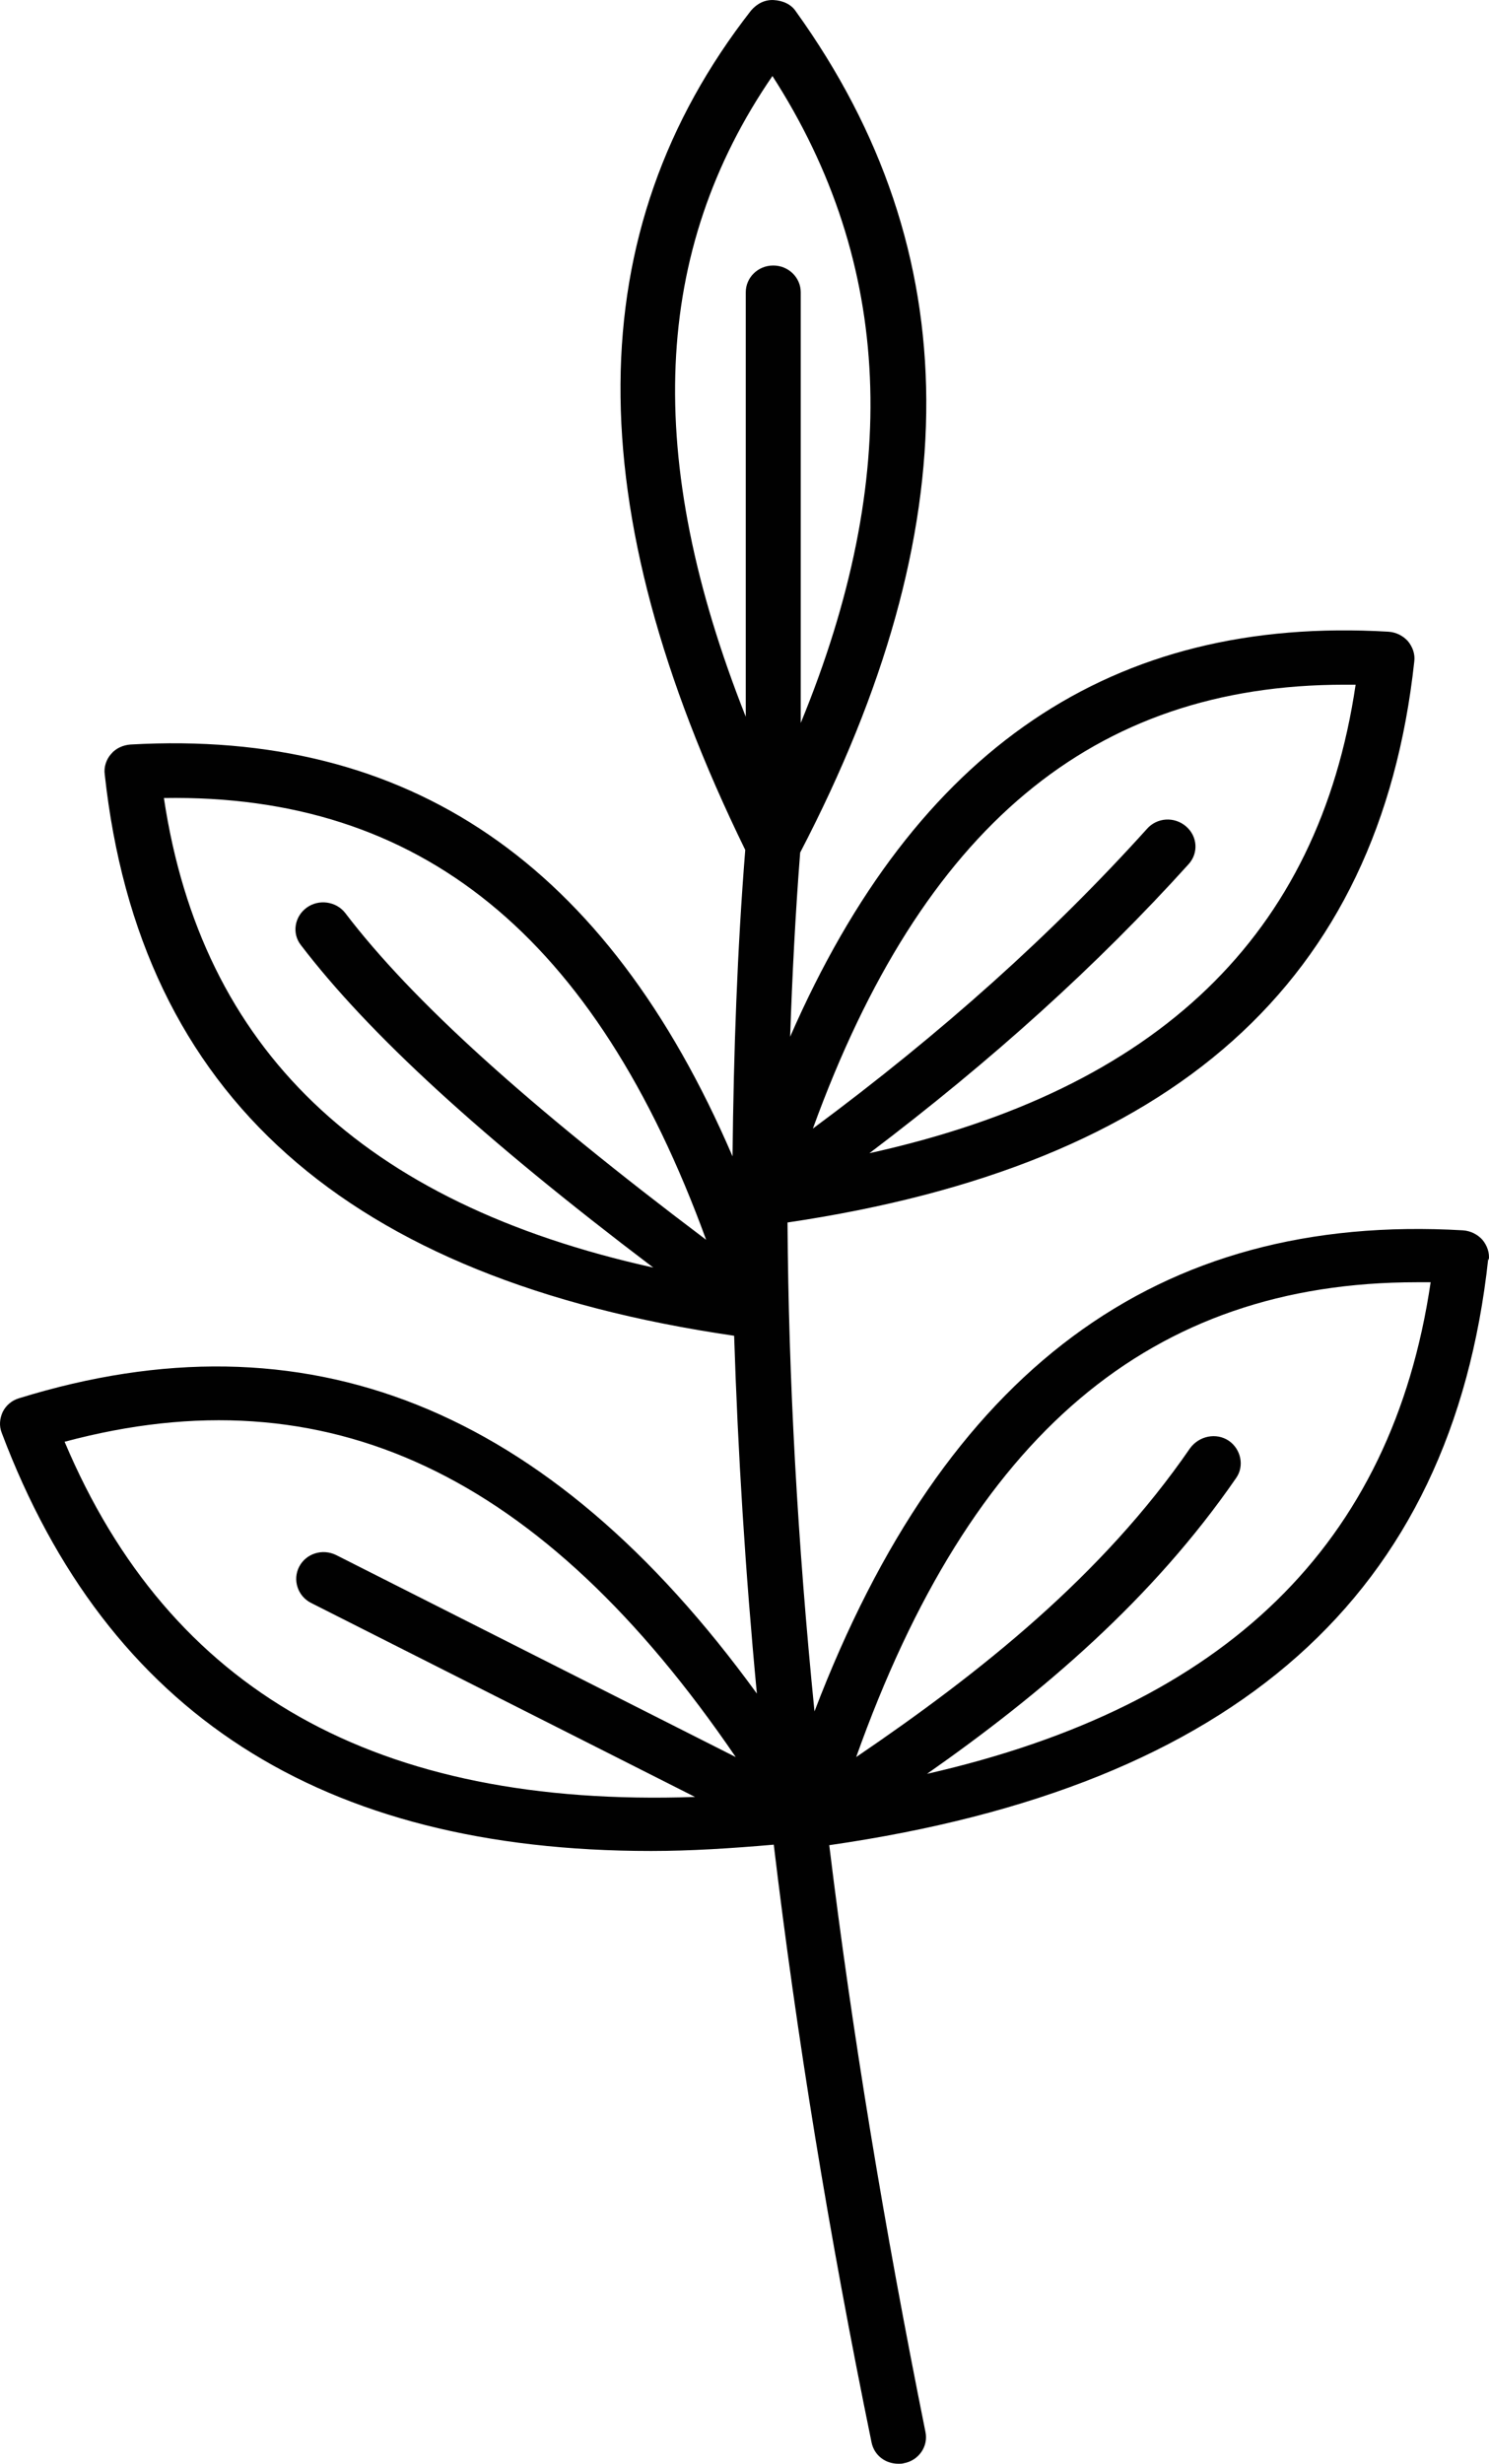 <svg width="26" height="43" viewBox="0 0 26 43" fill="none" xmlns="http://www.w3.org/2000/svg">
<path d="M25.996 21.995C26.014 21.867 25.968 21.738 25.885 21.638C25.802 21.546 25.682 21.482 25.544 21.473C20.201 21.162 16.492 23.927 14.222 29.869C13.926 26.912 13.769 24.073 13.751 21.336C20.496 20.337 24.086 17.142 24.695 11.547C24.713 11.419 24.667 11.291 24.584 11.19C24.501 11.098 24.381 11.034 24.243 11.025C19.426 10.741 15.993 13.067 13.797 18.094C13.834 17.014 13.889 15.942 13.972 14.88C16.934 9.194 16.907 4.387 13.899 0.202C13.816 0.074 13.668 0.01 13.511 0.001C13.354 -0.008 13.216 0.065 13.114 0.184C10.106 4.039 10.078 8.828 13.013 14.834C12.874 16.574 12.81 18.351 12.791 20.182C10.595 15.072 7.144 12.719 2.281 12.994C2.152 13.003 2.023 13.058 1.94 13.159C1.857 13.25 1.81 13.388 1.829 13.516C2.438 19.12 6.046 22.325 12.819 23.313C12.884 25.337 13.013 27.416 13.216 29.558C9.571 24.54 5.335 22.856 0.334 24.403C0.205 24.44 0.103 24.531 0.048 24.641C-0.007 24.76 -0.017 24.888 0.03 25.007C1.875 29.897 5.603 32.305 11.37 32.305C12.053 32.305 12.773 32.259 13.511 32.195C13.908 35.519 14.471 38.989 15.218 42.625C15.264 42.853 15.458 43 15.689 43C15.716 43 15.753 43 15.781 42.991C16.039 42.945 16.215 42.698 16.159 42.441C15.44 38.87 14.877 35.464 14.48 32.204C21.585 31.179 25.35 27.837 25.987 21.967L25.996 21.995ZM23.477 11.95H23.671C23.025 16.318 20.229 19.01 15.181 20.127C17.322 18.506 19.158 16.849 20.755 15.082C20.93 14.889 20.912 14.596 20.709 14.422C20.506 14.248 20.201 14.267 20.026 14.468C18.374 16.299 16.455 18.021 14.194 19.697C16.104 14.441 19.084 11.95 23.477 11.95ZM13.483 1.319C15.597 4.597 15.753 8.315 13.982 12.618V5.101C13.982 4.845 13.769 4.634 13.502 4.634C13.234 4.634 13.022 4.845 13.022 5.101V12.509C11.232 7.994 11.389 4.378 13.493 1.319H13.483ZM2.862 13.928C7.338 13.855 10.392 16.327 12.33 21.638C9.22 19.294 7.199 17.471 6.027 15.933C5.871 15.732 5.566 15.686 5.354 15.842C5.142 15.997 5.095 16.29 5.252 16.492C6.433 18.039 8.408 19.852 11.407 22.123C6.323 20.997 3.518 18.305 2.862 13.928ZM1.128 25.163C5.705 23.936 9.46 25.703 12.847 30.666L5.871 27.141C5.631 27.022 5.345 27.113 5.225 27.342C5.105 27.571 5.197 27.855 5.428 27.974L12.136 31.362C6.572 31.554 2.964 29.512 1.128 25.163ZM16.187 30.959C18.199 29.549 20.127 27.91 21.585 25.795C21.733 25.584 21.668 25.291 21.456 25.145C21.235 24.998 20.939 25.062 20.782 25.273C19.251 27.498 17.119 29.192 14.95 30.666C16.953 25.044 20.09 22.379 24.741 22.379H24.981C24.307 26.948 21.41 29.769 16.187 30.959Z" fill="#010101"/>
</svg>
